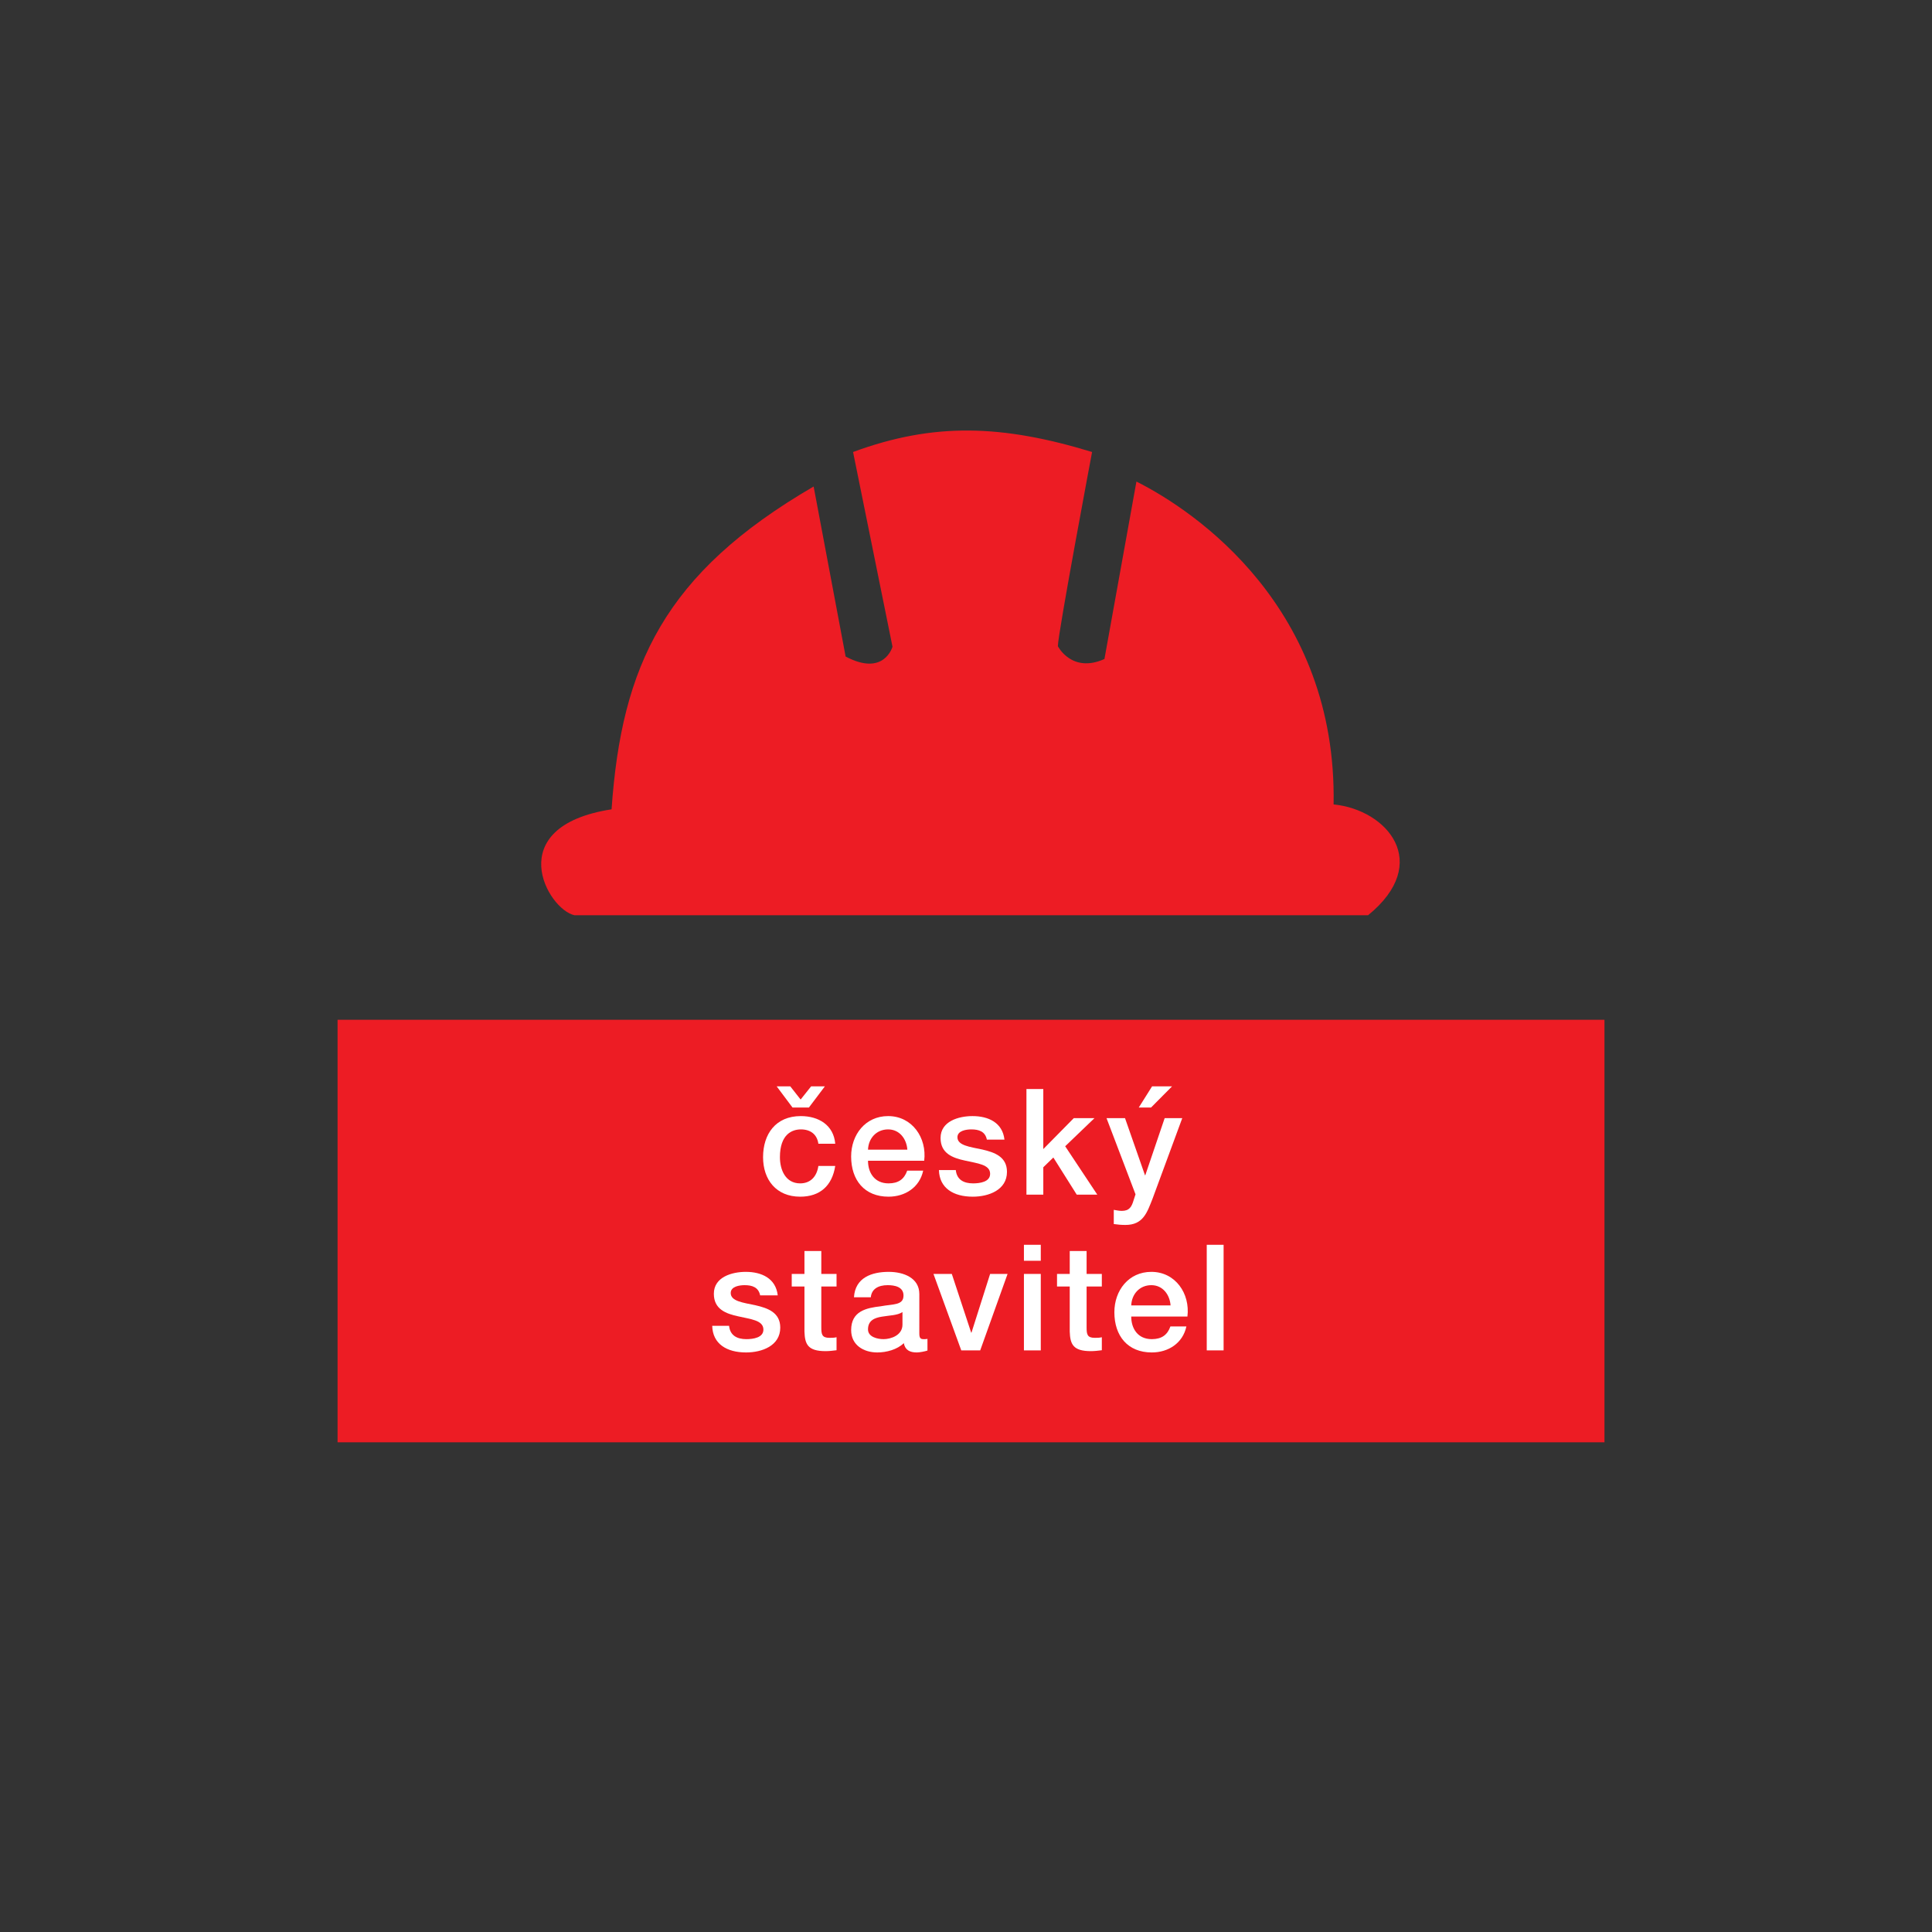 <?xml version="1.0" encoding="UTF-8" standalone="no"?>
<!-- Created with Inkscape (http://www.inkscape.org/) -->

<svg
   xmlns:dc="http://purl.org/dc/elements/1.1/"
   xmlns:cc="http://creativecommons.org/ns#"
   xmlns:rdf="http://www.w3.org/1999/02/22-rdf-syntax-ns#"
   xmlns:svg="http://www.w3.org/2000/svg"
   xmlns="http://www.w3.org/2000/svg"
   xmlns:sodipodi="http://sodipodi.sourceforge.net/DTD/sodipodi-0.dtd"
   xmlns:inkscape="http://www.inkscape.org/namespaces/inkscape"
   version="1.1"
   id="svg1113"
   xml:space="preserve"
   width="377.953"
   height="377.953"
   viewBox="0 0 377.953 377.953"
   sodipodi:docname="Český stavitel logo CMYK.svg"
   inkscape:version="0.92.3 (2405546, 2018-03-11)"><rect x="0" y="0" width="377.953" height="377.953" fill="#333333" stroke="none"/><defs
     id="defs1117"><clipPath
       clipPathUnits="userSpaceOnUse"
       id="clipPath1129"><path
         d="M 0,283.465 H 283.465 V 0 H 0 Z"
         id="path1127"
         inkscape:connector-curvature="0" /></clipPath></defs><sodipodi:namedview
     pagecolor="#ffffff"
     bordercolor="#666666"
     borderopacity="1"
     objecttolerance="10"
     gridtolerance="10"
     guidetolerance="10"
     inkscape:pageopacity="0"
     inkscape:pageshadow="2"
     inkscape:window-width="1920"
     inkscape:window-height="1017"
     id="namedview1115"
     showgrid="false"
     inkscape:zoom="0.6244157"
     inkscape:cx="188.97667"
     inkscape:cy="188.97667"
     inkscape:window-x="-8"
     inkscape:window-y="-8"
     inkscape:window-maximized="1"
     inkscape:current-layer="g1121" /><g
     id="g1121"
     inkscape:groupmode="layer"
     inkscape:label="Český stavitel logo CMYK"
     transform="matrix(1.333,0,0,-1.333,0,377.953)"><g
       id="g1123"><g
         id="g1125"
         clip-path="url(#clipPath1129)"><g
           id="g1131"
           transform="translate(89.752,164.762)"><path
             d="m 0,0 c -16.315,-2.53 -9.391,-14.724 -5.425,-15.548 h 116.446 c 9.455,7.71 2.8,15.486 -5.057,16.267 C 106.487,29.576 85.708,43.75 77.027,48.1 L 72.333,22.058 c -4.804,-2.149 -6.835,1.883 -6.835,1.883 0,1.809 5.022,28.499 5.022,28.499 -13.261,4.041 -23.238,4.358 -35.078,0 l 5.787,-28.572 c 0,0 -1.208,-4.447 -6.879,-1.445 L 29.656,47.374 C 7.731,34.626 1.473,21.083 0,0"
             style="fill:#ed1c24;fill-opacity:1;fill-rule:nonzero;stroke:none"
             id="path1133"
             inkscape:connector-curvature="0" /></g><path
           d="m 49.541,71.87 h 185.927 v 62.006 H 49.541 Z"
           style="fill:#ed1c24;fill-opacity:1;fill-rule:nonzero;stroke:none"
           id="path1135"
           inkscape:connector-curvature="0" /><g
           id="g1137"
           transform="translate(118.714,121.001)"><path
             d="m 0,0 h -2.409 l -2.322,3.104 h 1.996 l 1.519,-1.933 1.541,1.933 h 2.018 z m 1.389,-5.317 c -0.196,1.388 -1.173,2.104 -2.562,2.104 -1.28,0 -3.081,-0.695 -3.081,-4.08 0,-1.866 0.825,-3.842 2.973,-3.842 1.454,0 2.431,0.932 2.67,2.56 h 2.474 c -0.456,-2.93 -2.258,-4.513 -5.144,-4.513 -3.516,0 -5.448,2.495 -5.448,5.795 0,3.385 1.845,6.033 5.535,6.033 2.604,0 4.818,-1.302 5.057,-4.057 z"
             style="fill:#ffffff;fill-opacity:1;fill-rule:nonzero;stroke:none"
             id="path1139"
             inkscape:connector-curvature="0" /></g><g
           id="g1141"
           transform="translate(133.16,114.813)"><path
             d="M 0,0 C -0.109,1.563 -1.129,2.975 -2.821,2.975 -4.536,2.975 -5.709,1.673 -5.773,0 Z m -5.773,-1.627 c 0,-1.758 0.954,-3.32 3.016,-3.32 1.454,0 2.301,0.629 2.735,1.866 H 2.322 C 1.801,-5.534 -0.327,-6.9 -2.757,-6.9 c -3.537,0 -5.492,2.429 -5.492,5.901 0,3.191 2.084,5.927 5.428,5.927 3.537,0 5.707,-3.191 5.295,-6.555 z"
             style="fill:#ffffff;fill-opacity:1;fill-rule:nonzero;stroke:none"
             id="path1143"
             inkscape:connector-curvature="0" /></g><g
           id="g1145"
           transform="translate(140.27,111.819)"><path
             d="m 0,0 c 0.153,-1.454 1.216,-1.953 2.54,-1.953 0.955,0 2.562,0.194 2.496,1.475 -0.065,1.303 -1.866,1.455 -3.668,1.867 -1.823,0.39 -3.603,1.042 -3.603,3.32 0,2.452 2.648,3.213 4.688,3.213 2.301,0 4.406,-0.935 4.689,-3.451 H 4.559 C 4.32,5.665 3.387,5.969 2.28,5.969 1.563,5.969 0.24,5.795 0.24,4.818 0.24,3.604 2.063,3.407 3.885,3.017 5.687,2.604 7.511,1.953 7.511,-0.261 c 0,-2.669 -2.693,-3.645 -5.015,-3.645 -2.843,0 -4.905,1.258 -4.97,3.906 z"
             style="fill:#ffffff;fill-opacity:1;fill-rule:nonzero;stroke:none"
             id="path1147"
             inkscape:connector-curvature="0" /></g><g
           id="g1149"
           transform="translate(150.638,123.712)"><path
             d="m 0,0 h 2.474 v -8.812 l 4.471,4.538 h 3.038 l -4.297,-4.124 4.71,-7.098 H 7.379 l -3.43,5.447 -1.475,-1.431 v -4.016 H 0 Z"
             style="fill:#ffffff;fill-opacity:1;fill-rule:nonzero;stroke:none"
             id="path1151"
             inkscape:connector-curvature="0" /></g><g
           id="g1153"
           transform="translate(169.077,124.105)"><path
             d="m 0,0 h 2.931 l -3.082,-3.104 h -1.802 z m -6.686,-4.667 h 2.714 l 2.93,-8.379 h 0.044 l 2.844,8.379 h 2.582 l -4.363,-11.83 c -0.802,-2.018 -1.367,-3.842 -3.972,-3.842 -0.585,0 -1.15,0.045 -1.715,0.132 v 2.082 c 0.413,-0.064 0.761,-0.151 1.173,-0.151 1.129,0 1.454,0.608 1.736,1.563 l 0.282,0.867 z"
             style="fill:#ffffff;fill-opacity:1;fill-rule:nonzero;stroke:none"
             id="path1155"
             inkscape:connector-curvature="0" /></g><g
           id="g1157"
           transform="translate(106.998,88.959)"><path
             d="m 0,0 c 0.153,-1.454 1.216,-1.953 2.54,-1.953 0.955,0 2.562,0.193 2.496,1.475 -0.065,1.302 -1.867,1.455 -3.668,1.867 -1.823,0.39 -3.603,1.041 -3.603,3.32 0,2.452 2.648,3.213 4.688,3.213 2.3,0 4.406,-0.935 4.689,-3.452 H 4.559 C 4.32,5.665 3.387,5.969 2.28,5.969 1.563,5.969 0.24,5.795 0.24,4.818 0.24,3.603 2.063,3.406 3.885,3.017 5.687,2.604 7.511,1.953 7.511,-0.261 c 0,-2.669 -2.692,-3.645 -5.015,-3.645 -2.843,0 -4.905,1.257 -4.97,3.906 z"
             style="fill:#ffffff;fill-opacity:1;fill-rule:nonzero;stroke:none"
             id="path1159"
             inkscape:connector-curvature="0" /></g><g
           id="g1161"
           transform="translate(116.193,96.577)"><path
             d="M 0,0 H 1.866 V 3.365 H 4.34 V 0 H 6.576 V -1.846 H 4.34 v -5.989 c 0,-1.021 0.087,-1.543 1.194,-1.543 0.347,0 0.695,0 1.042,0.087 v -1.908 c -0.543,-0.065 -1.063,-0.132 -1.606,-0.132 -2.605,0 -3.039,0.999 -3.104,2.865 v 6.62 l -1.866,0 z"
             style="fill:#ffffff;fill-opacity:1;fill-rule:nonzero;stroke:none"
             id="path1163"
             inkscape:connector-curvature="0" /></g><g
           id="g1165"
           transform="translate(132.444,90.977)"><path
             d="m 0,0 c -0.76,-0.5 -1.932,-0.478 -3.039,-0.674 -1.064,-0.171 -2.019,-0.563 -2.019,-1.866 0,-1.128 1.412,-1.431 2.28,-1.431 1.085,0 2.778,0.564 2.778,2.127 z m 2.474,-3.126 c 0,-0.606 0.13,-0.845 0.586,-0.845 h 0.26 c 0.109,0 0.218,0.022 0.348,0.042 v -1.715 c -0.369,-0.128 -1.15,-0.28 -1.563,-0.28 -1.02,0 -1.715,0.345 -1.91,1.366 -0.976,-0.954 -2.561,-1.366 -3.885,-1.366 -2.019,0 -3.842,1.083 -3.842,3.278 0,2.797 2.236,3.254 4.319,3.494 1.802,0.347 3.365,0.108 3.365,1.583 0,1.303 -1.346,1.52 -2.322,1.52 -1.39,0 -2.366,-0.564 -2.476,-1.779 h -2.473 c 0.174,2.885 2.604,3.732 5.1,3.732 2.192,0 4.493,-0.889 4.493,-3.256 z"
             style="fill:#ffffff;fill-opacity:1;fill-rule:nonzero;stroke:none"
             id="path1167"
             inkscape:connector-curvature="0" /></g><g
           id="g1169"
           transform="translate(136.994,96.577)"><path
             d="M 0,0 H 2.691 L 5.535,-8.617 H 5.579 L 8.313,0 h 2.561 L 6.858,-11.222 H 4.08 Z"
             style="fill:#ffffff;fill-opacity:1;fill-rule:nonzero;stroke:none"
             id="path1171"
             inkscape:connector-curvature="0" /></g><path
           d="m 150.269,96.577 h 2.474 V 85.355 h -2.474 z m 0,4.275 h 2.474 v -2.344 h -2.474 z"
           style="fill:#ffffff;fill-opacity:1;fill-rule:nonzero;stroke:none"
           id="path1173"
           inkscape:connector-curvature="0" /><g
           id="g1175"
           transform="translate(155.126,96.577)"><path
             d="M 0,0 H 1.866 V 3.365 H 4.341 V 0 H 6.576 V -1.846 H 4.341 v -5.989 c 0,-1.021 0.086,-1.543 1.193,-1.543 0.348,0 0.695,0 1.042,0.087 v -1.908 c -0.543,-0.065 -1.063,-0.132 -1.606,-0.132 -2.605,0 -3.039,0.999 -3.104,2.865 v 6.62 l -1.866,0 z"
             style="fill:#ffffff;fill-opacity:1;fill-rule:nonzero;stroke:none"
             id="path1177"
             inkscape:connector-curvature="0" /></g><g
           id="g1179"
           transform="translate(171.79,91.953)"><path
             d="M 0,0 C -0.109,1.562 -1.129,2.975 -2.821,2.975 -4.536,2.975 -5.709,1.672 -5.773,0 Z m -5.773,-1.628 c 0,-1.757 0.954,-3.319 3.016,-3.319 1.454,0 2.301,0.628 2.735,1.866 H 2.322 C 1.801,-5.534 -0.325,-6.9 -2.757,-6.9 c -3.537,0 -5.491,2.429 -5.491,5.901 0,3.19 2.083,5.927 5.427,5.927 3.537,0 5.708,-3.191 5.295,-6.556 z"
             style="fill:#ffffff;fill-opacity:1;fill-rule:nonzero;stroke:none"
             id="path1181"
             inkscape:connector-curvature="0" /></g><path
           d="m 177.099,100.852 h 2.474 V 85.356 h -2.474 z"
           style="fill:#ffffff;fill-opacity:1;fill-rule:nonzero;stroke:none"
           id="path1183"
           inkscape:connector-curvature="0" /></g></g></g></svg>